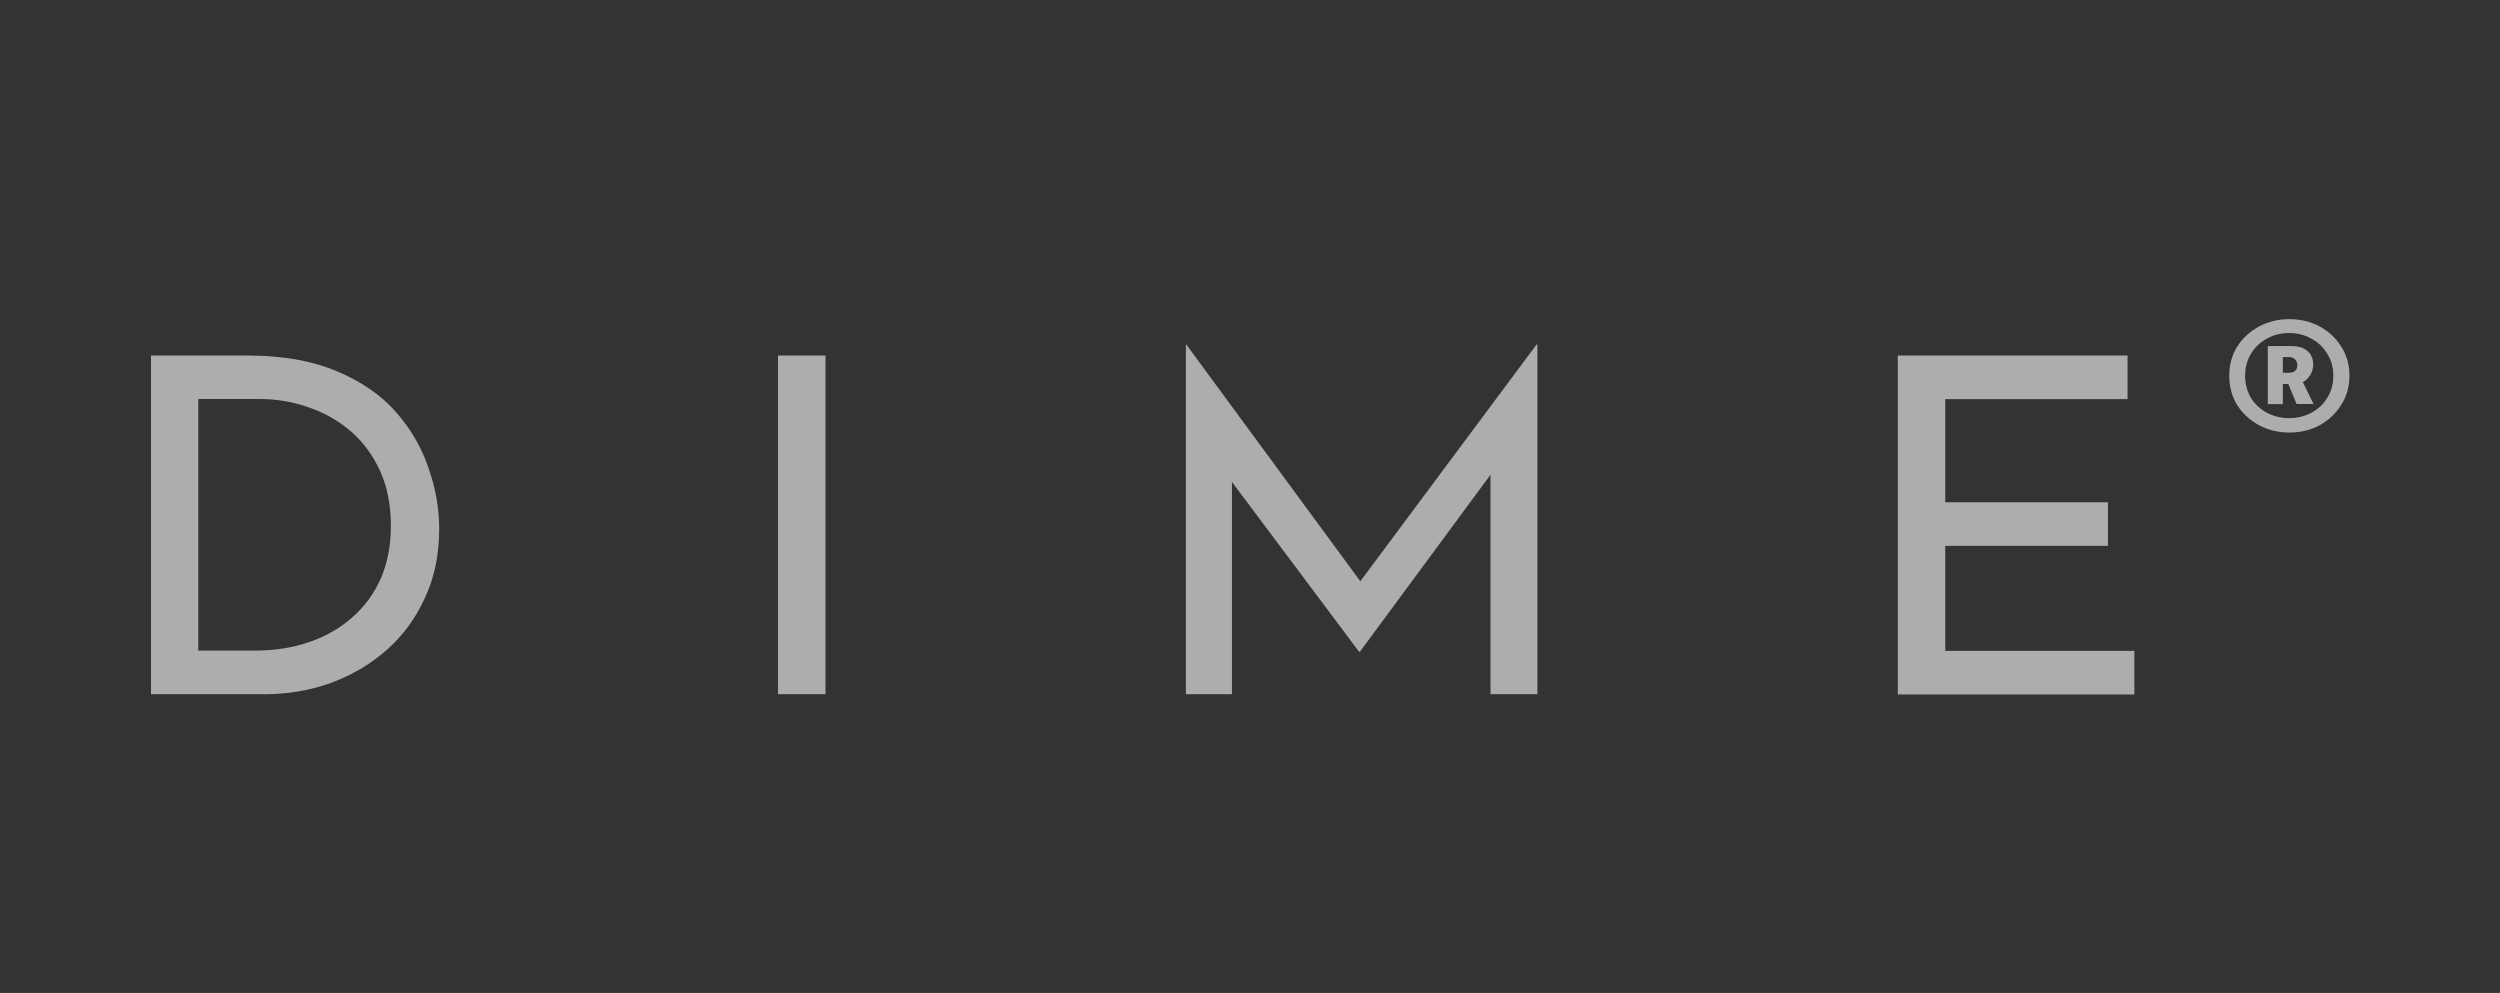 <svg width="141" height="56" viewBox="0 0 141 56" fill="none" xmlns="http://www.w3.org/2000/svg">
<rect x="0" y="0" width="141" height="56" fill="#333333" stroke="none"/>
<g opacity="0.6">
<g clip-path="url(#clip0_38590_26590)">
<path d="M107.036 20.051H119.993V22.511H109.712V28.327H118.887V30.788H109.712V36.709H120.378V39.169H107.036V20.066V20.051ZM66.884 39.154V19.441H66.915L77.362 33.654L76.231 33.444L86.654 19.441H86.709V39.154H84.064V25.258L84.229 26.552L76.702 36.754H76.647L69.011 26.552L69.482 25.363V39.154H66.892H66.884ZM43.88 20.051H46.557V39.154H43.88V20.051ZM11.192 36.694H14.386C15.485 36.694 16.497 36.536 17.416 36.22C18.35 35.904 19.158 35.445 19.841 34.843C20.539 34.241 21.081 33.511 21.465 32.654C21.85 31.773 22.046 30.78 22.046 29.667C22.046 28.485 21.842 27.454 21.442 26.574C21.034 25.679 20.484 24.926 19.786 24.325C19.087 23.723 18.295 23.279 17.416 22.978C16.537 22.662 15.603 22.504 14.63 22.504H11.184V36.694H11.192ZM8.516 39.154V20.051H13.947C15.917 20.051 17.588 20.344 18.962 20.924C20.359 21.503 21.481 22.27 22.321 23.226C23.161 24.181 23.781 25.235 24.165 26.394C24.573 27.537 24.77 28.681 24.77 29.832C24.77 31.277 24.503 32.571 23.969 33.715C23.451 34.858 22.737 35.836 21.819 36.649C20.9 37.462 19.841 38.086 18.648 38.522C17.471 38.944 16.223 39.154 14.896 39.154H8.5H8.516Z" fill="white"/>
<path d="M129.841 21.469L130.485 22.785H129.528L128.987 21.484L129.85 21.469H129.841ZM129.072 21.025C129.26 21.025 129.394 20.987 129.457 20.904C129.535 20.822 129.567 20.724 129.567 20.596C129.567 20.46 129.528 20.355 129.441 20.272C129.363 20.182 129.253 20.137 129.104 20.137H128.751V21.025H129.072ZM127.903 19.52H129.245C129.629 19.52 129.928 19.61 130.14 19.798C130.351 19.971 130.462 20.227 130.462 20.566C130.462 20.844 130.368 21.092 130.172 21.318C129.991 21.544 129.7 21.657 129.293 21.657H128.751V22.793H127.903V19.527V19.52ZM129.104 23.583C129.575 23.583 129.998 23.477 130.368 23.274C130.753 23.071 131.05 22.785 131.262 22.432C131.49 22.063 131.6 21.649 131.6 21.19C131.6 20.731 131.49 20.317 131.262 19.964C131.05 19.595 130.753 19.309 130.368 19.106C129.991 18.888 129.575 18.782 129.104 18.782C128.633 18.782 128.225 18.888 127.84 19.106C127.463 19.309 127.165 19.595 126.946 19.964C126.734 20.325 126.624 20.731 126.624 21.19C126.624 21.649 126.734 22.063 126.946 22.432C127.174 22.793 127.472 23.071 127.84 23.274C128.225 23.477 128.649 23.583 129.104 23.583ZM129.119 24.395C128.5 24.395 127.927 24.26 127.409 23.982C126.899 23.703 126.483 23.327 126.177 22.846C125.878 22.357 125.729 21.8 125.729 21.19C125.729 20.581 125.878 20.032 126.177 19.55C126.483 19.069 126.899 18.692 127.409 18.414C127.934 18.136 128.5 18 129.119 18C129.74 18 130.32 18.136 130.831 18.414C131.341 18.692 131.748 19.069 132.047 19.55C132.353 20.032 132.51 20.581 132.51 21.19C132.51 21.8 132.353 22.349 132.047 22.831C131.748 23.312 131.341 23.696 130.831 23.982C130.32 24.26 129.747 24.395 129.119 24.395Z" fill="white"/>
</g>
</g>
<defs>
<clipPath id="clip0_38590_26590">
<rect width="124.08" height="22.56" fill="white" transform="translate(8.5 17)"/>
</clipPath>
</defs>
</svg>
